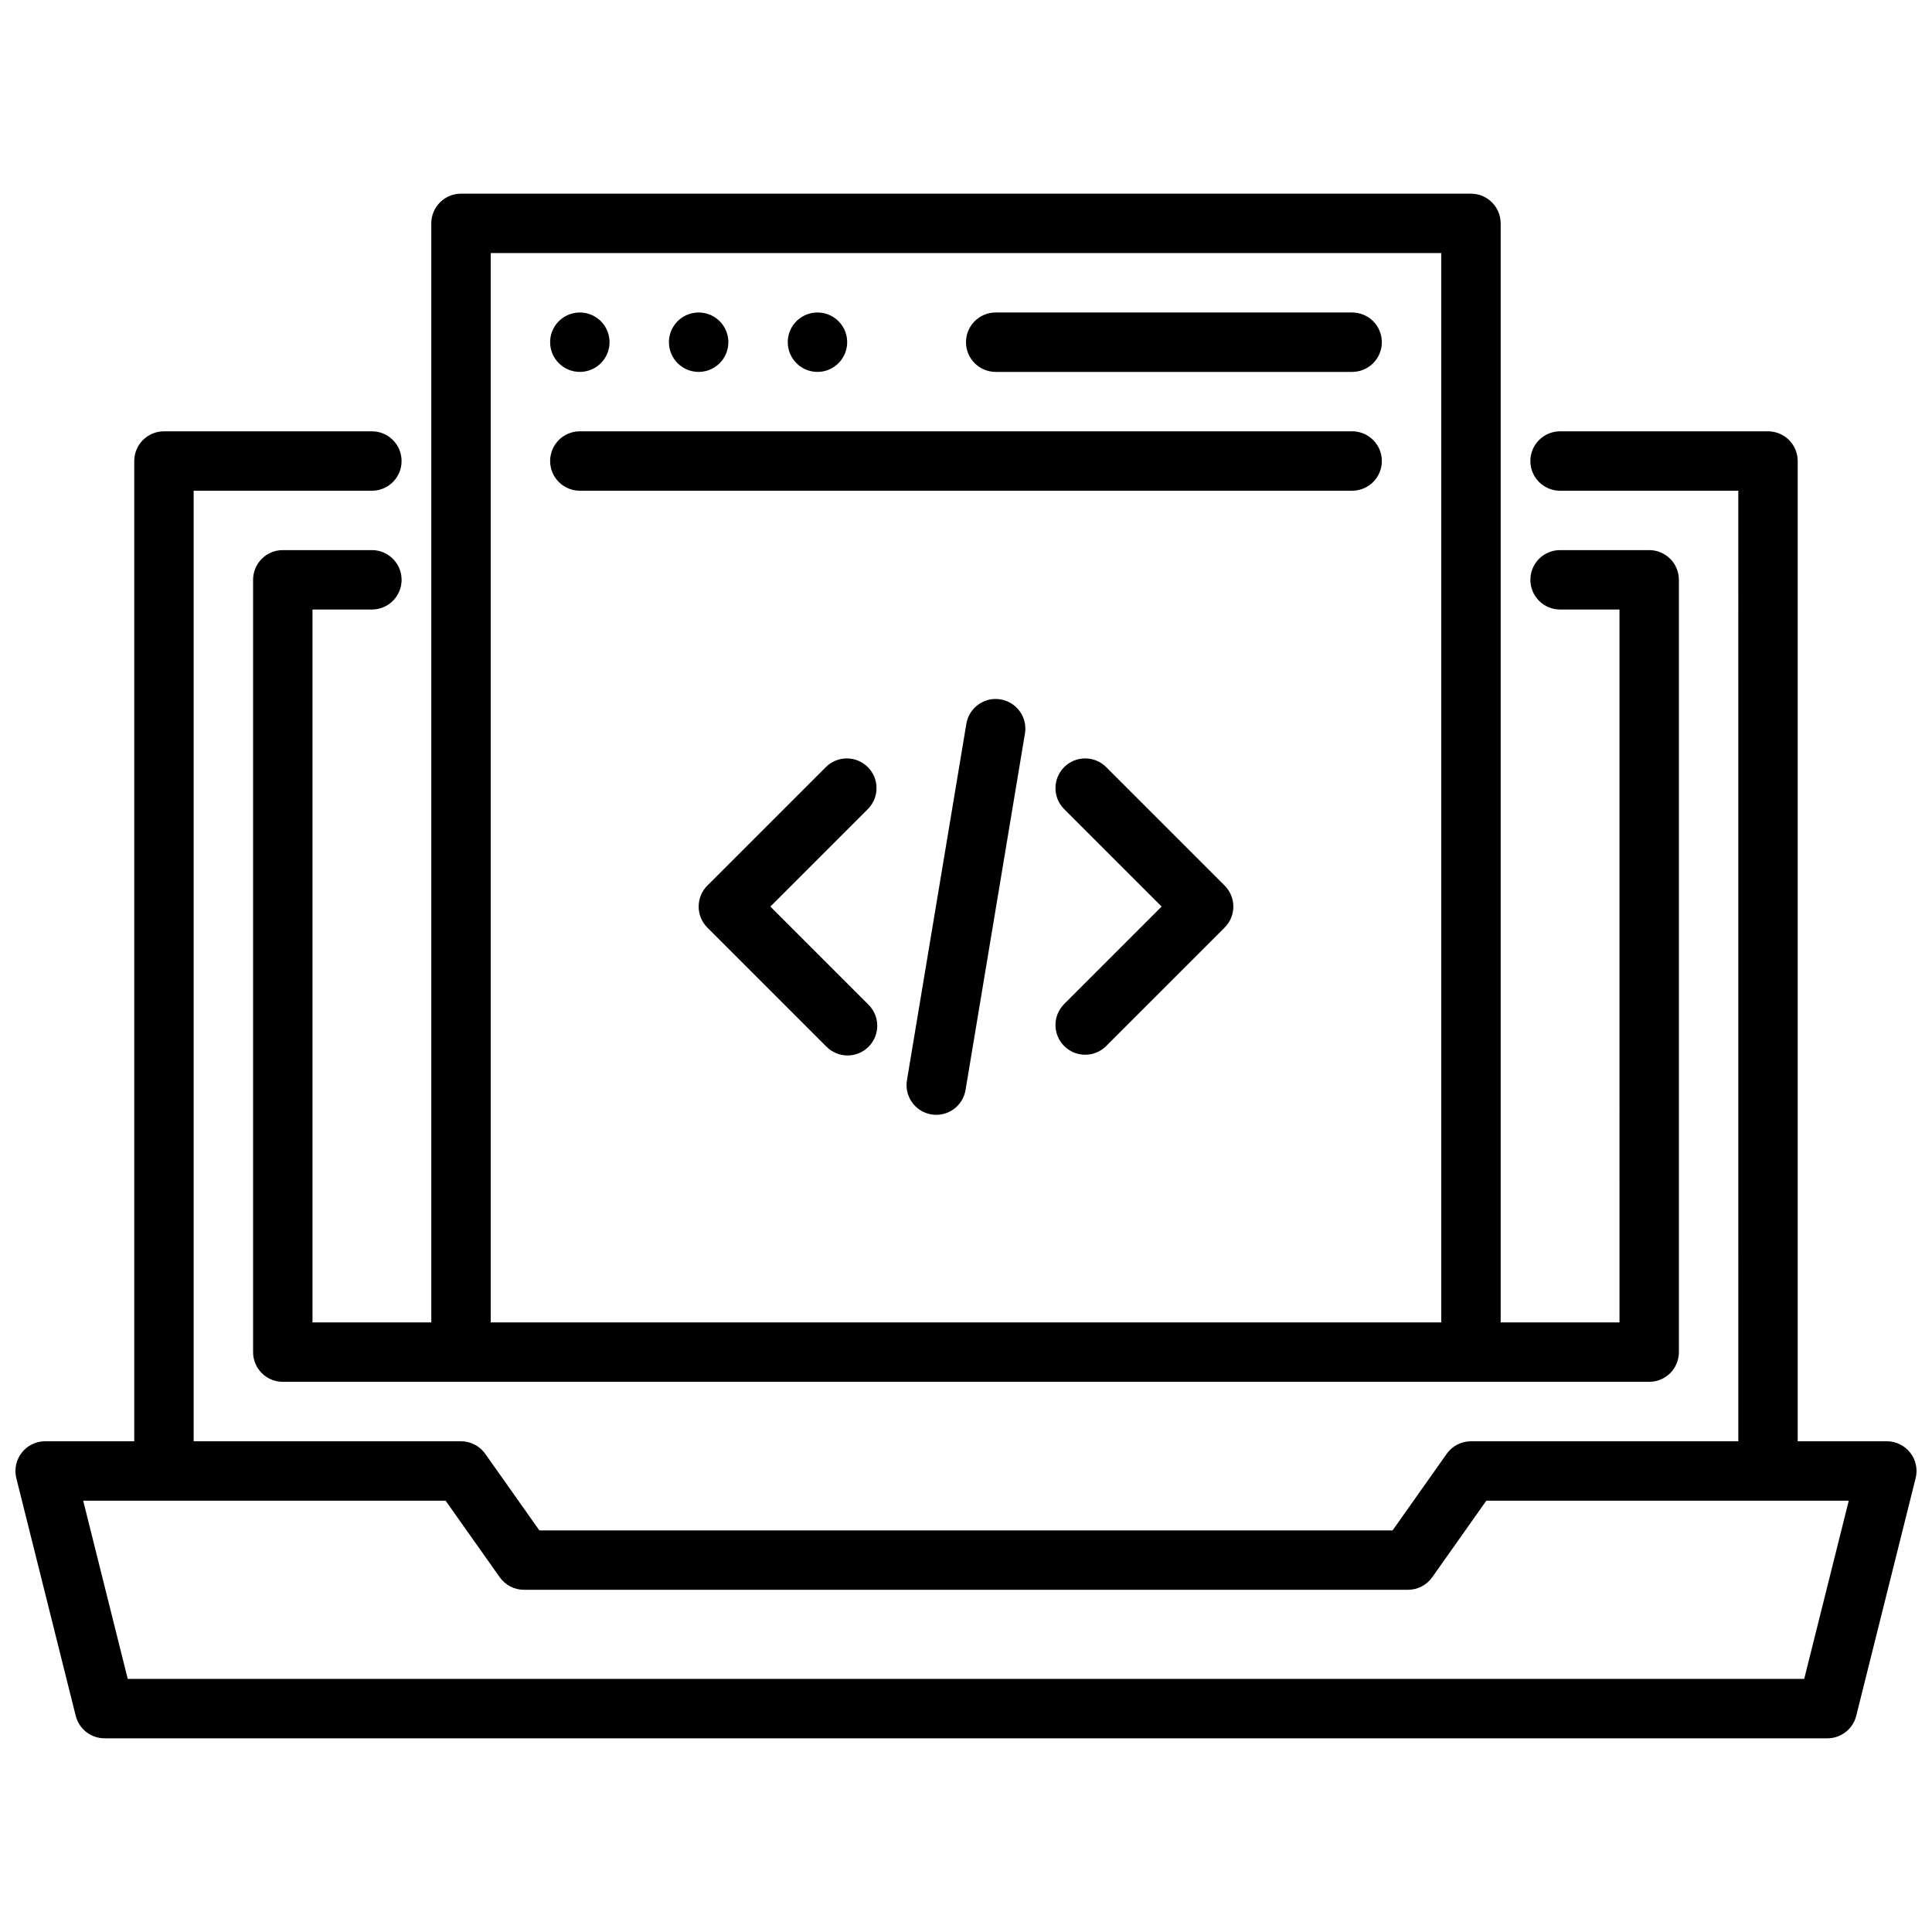<?xml version="1.0" encoding="UTF-8"?>
<!-- Uploaded to: ICON Repo, www.svgrepo.com, Generator: ICON Repo Mixer Tools -->
<svg width="800px" height="800px" version="1.1" viewBox="144 144 512 512" xmlns="http://www.w3.org/2000/svg">
 <defs>
  <clipPath id="a">
   <path d="m148.09 195h503.81v410h-503.81z"/>
  </clipPath>
 </defs>
 <g clip-path="url(#a)">
  <path d="m650.23 528.98c-1.492-1.91-3.777-3.027-6.203-3.031h-23.617v-259.77c0-2.09-0.828-4.09-2.305-5.566s-3.477-2.309-5.566-2.309h-55.105c-4.348 0-7.871 3.527-7.871 7.875 0 4.348 3.523 7.871 7.871 7.871h47.23l0.004 251.9h-70.848c-2.559 0-4.953 1.242-6.43 3.332l-14.336 20.285h-226.12l-14.336-20.285c-1.477-2.09-3.871-3.332-6.426-3.332h-70.852v-251.9h47.234c4.348 0 7.871-3.523 7.871-7.871 0-4.348-3.523-7.875-7.871-7.875h-55.105c-4.348 0-7.871 3.527-7.871 7.875v259.77h-23.617c-2.422 0-4.711 1.117-6.203 3.031-1.492 1.91-2.019 4.402-1.434 6.754l15.742 62.977h0.004c0.875 3.504 4.023 5.961 7.637 5.961h456.58c3.609 0 6.758-2.457 7.633-5.961l15.742-62.977h0.004c0.59-2.352 0.062-4.844-1.434-6.754zm-28.098 59.945h-444.28l-11.809-47.23h96.047l14.336 20.285h0.004c1.473 2.09 3.871 3.332 6.426 3.332h234.27c2.559 0 4.953-1.242 6.43-3.332l14.336-20.285h96.047zm-395.32-94.465v-188.93h15.746c4.348 0 7.871-3.523 7.871-7.871 0-4.348-3.523-7.875-7.871-7.875h-23.617c-4.348 0-7.871 3.527-7.871 7.875v204.67c0 2.086 0.828 4.09 2.305 5.566 1.477 1.477 3.481 2.305 5.566 2.305h362.11c2.09 0 4.09-0.828 5.566-2.305 1.477-1.477 2.305-3.481 2.305-5.566v-204.67c0-2.09-0.828-4.094-2.305-5.566-1.477-1.477-3.477-2.309-5.566-2.309h-23.617c-4.348 0-7.871 3.527-7.871 7.875 0 4.348 3.523 7.871 7.871 7.871h15.742l0.004 188.93h-31.488v-291.26c0-2.09-0.828-4.09-2.305-5.566-1.477-1.477-3.481-2.309-5.566-2.309h-267.65c-4.348 0-7.875 3.527-7.875 7.875v291.26zm47.234-283.39h251.9v283.39h-251.9zm15.742 23.617c0-3.184 1.918-6.055 4.859-7.273 2.941-1.219 6.328-0.547 8.582 1.707 2.25 2.25 2.922 5.637 1.703 8.578-1.219 2.941-4.086 4.859-7.269 4.859-4.348 0-7.875-3.523-7.875-7.871zm31.488 0c0-3.184 1.918-6.055 4.859-7.273 2.941-1.219 6.328-0.547 8.578 1.707 2.254 2.25 2.926 5.637 1.707 8.578-1.219 2.941-4.086 4.859-7.273 4.859-4.348 0-7.871-3.523-7.871-7.871zm31.488 0c0-3.184 1.918-6.055 4.859-7.273s6.328-0.547 8.578 1.707c2.254 2.25 2.926 5.637 1.707 8.578-1.219 2.941-4.086 4.859-7.273 4.859-4.348 0-7.871-3.523-7.871-7.871zm157.44 0c0 2.086-0.828 4.09-2.305 5.566-1.477 1.477-3.481 2.305-5.566 2.305h-94.465c-4.348 0-7.871-3.523-7.871-7.871s3.523-7.875 7.871-7.875h94.465c2.086 0 4.09 0.832 5.566 2.309 1.477 1.477 2.305 3.477 2.305 5.566zm0 31.488c0 2.086-0.828 4.09-2.305 5.566-1.477 1.473-3.481 2.305-5.566 2.305h-204.67c-4.348 0-7.875-3.523-7.875-7.871 0-4.348 3.527-7.875 7.875-7.875h204.67c2.086 0 4.09 0.832 5.566 2.309 1.477 1.477 2.305 3.477 2.305 5.566zm-136.13 92.156-25.922 25.922 25.922 25.922c1.52 1.469 2.387 3.484 2.406 5.594 0.016 2.113-0.812 4.144-2.309 5.637-1.492 1.492-3.523 2.324-5.633 2.305-2.113-0.02-4.129-0.883-5.594-2.402l-31.488-31.488c-1.477-1.477-2.309-3.477-2.309-5.566 0-2.086 0.832-4.09 2.309-5.566l31.488-31.488c3.09-2.981 8-2.938 11.035 0.098 3.035 3.035 3.078 7.945 0.094 11.035zm94.465 20.355c1.477 1.477 2.309 3.481 2.309 5.566 0 2.09-0.832 4.09-2.309 5.566l-31.488 31.488c-3.086 2.984-7.996 2.941-11.035-0.098-3.035-3.035-3.078-7.945-0.094-11.035l25.922-25.922-25.922-25.922c-2.984-3.09-2.941-8 0.094-11.035 3.039-3.035 7.949-3.078 11.035-0.098zm-52.906-40.371-15.742 94.465c-0.324 2.078-1.465 3.941-3.168 5.172-1.707 1.23-3.832 1.73-5.906 1.383-2.074-0.348-3.922-1.508-5.137-3.227-1.211-1.719-1.688-3.848-1.316-5.918l15.742-94.465c0.758-4.246 4.793-7.094 9.047-6.383 4.254 0.707 7.144 4.711 6.481 8.973z"/>
 </g>
</svg>